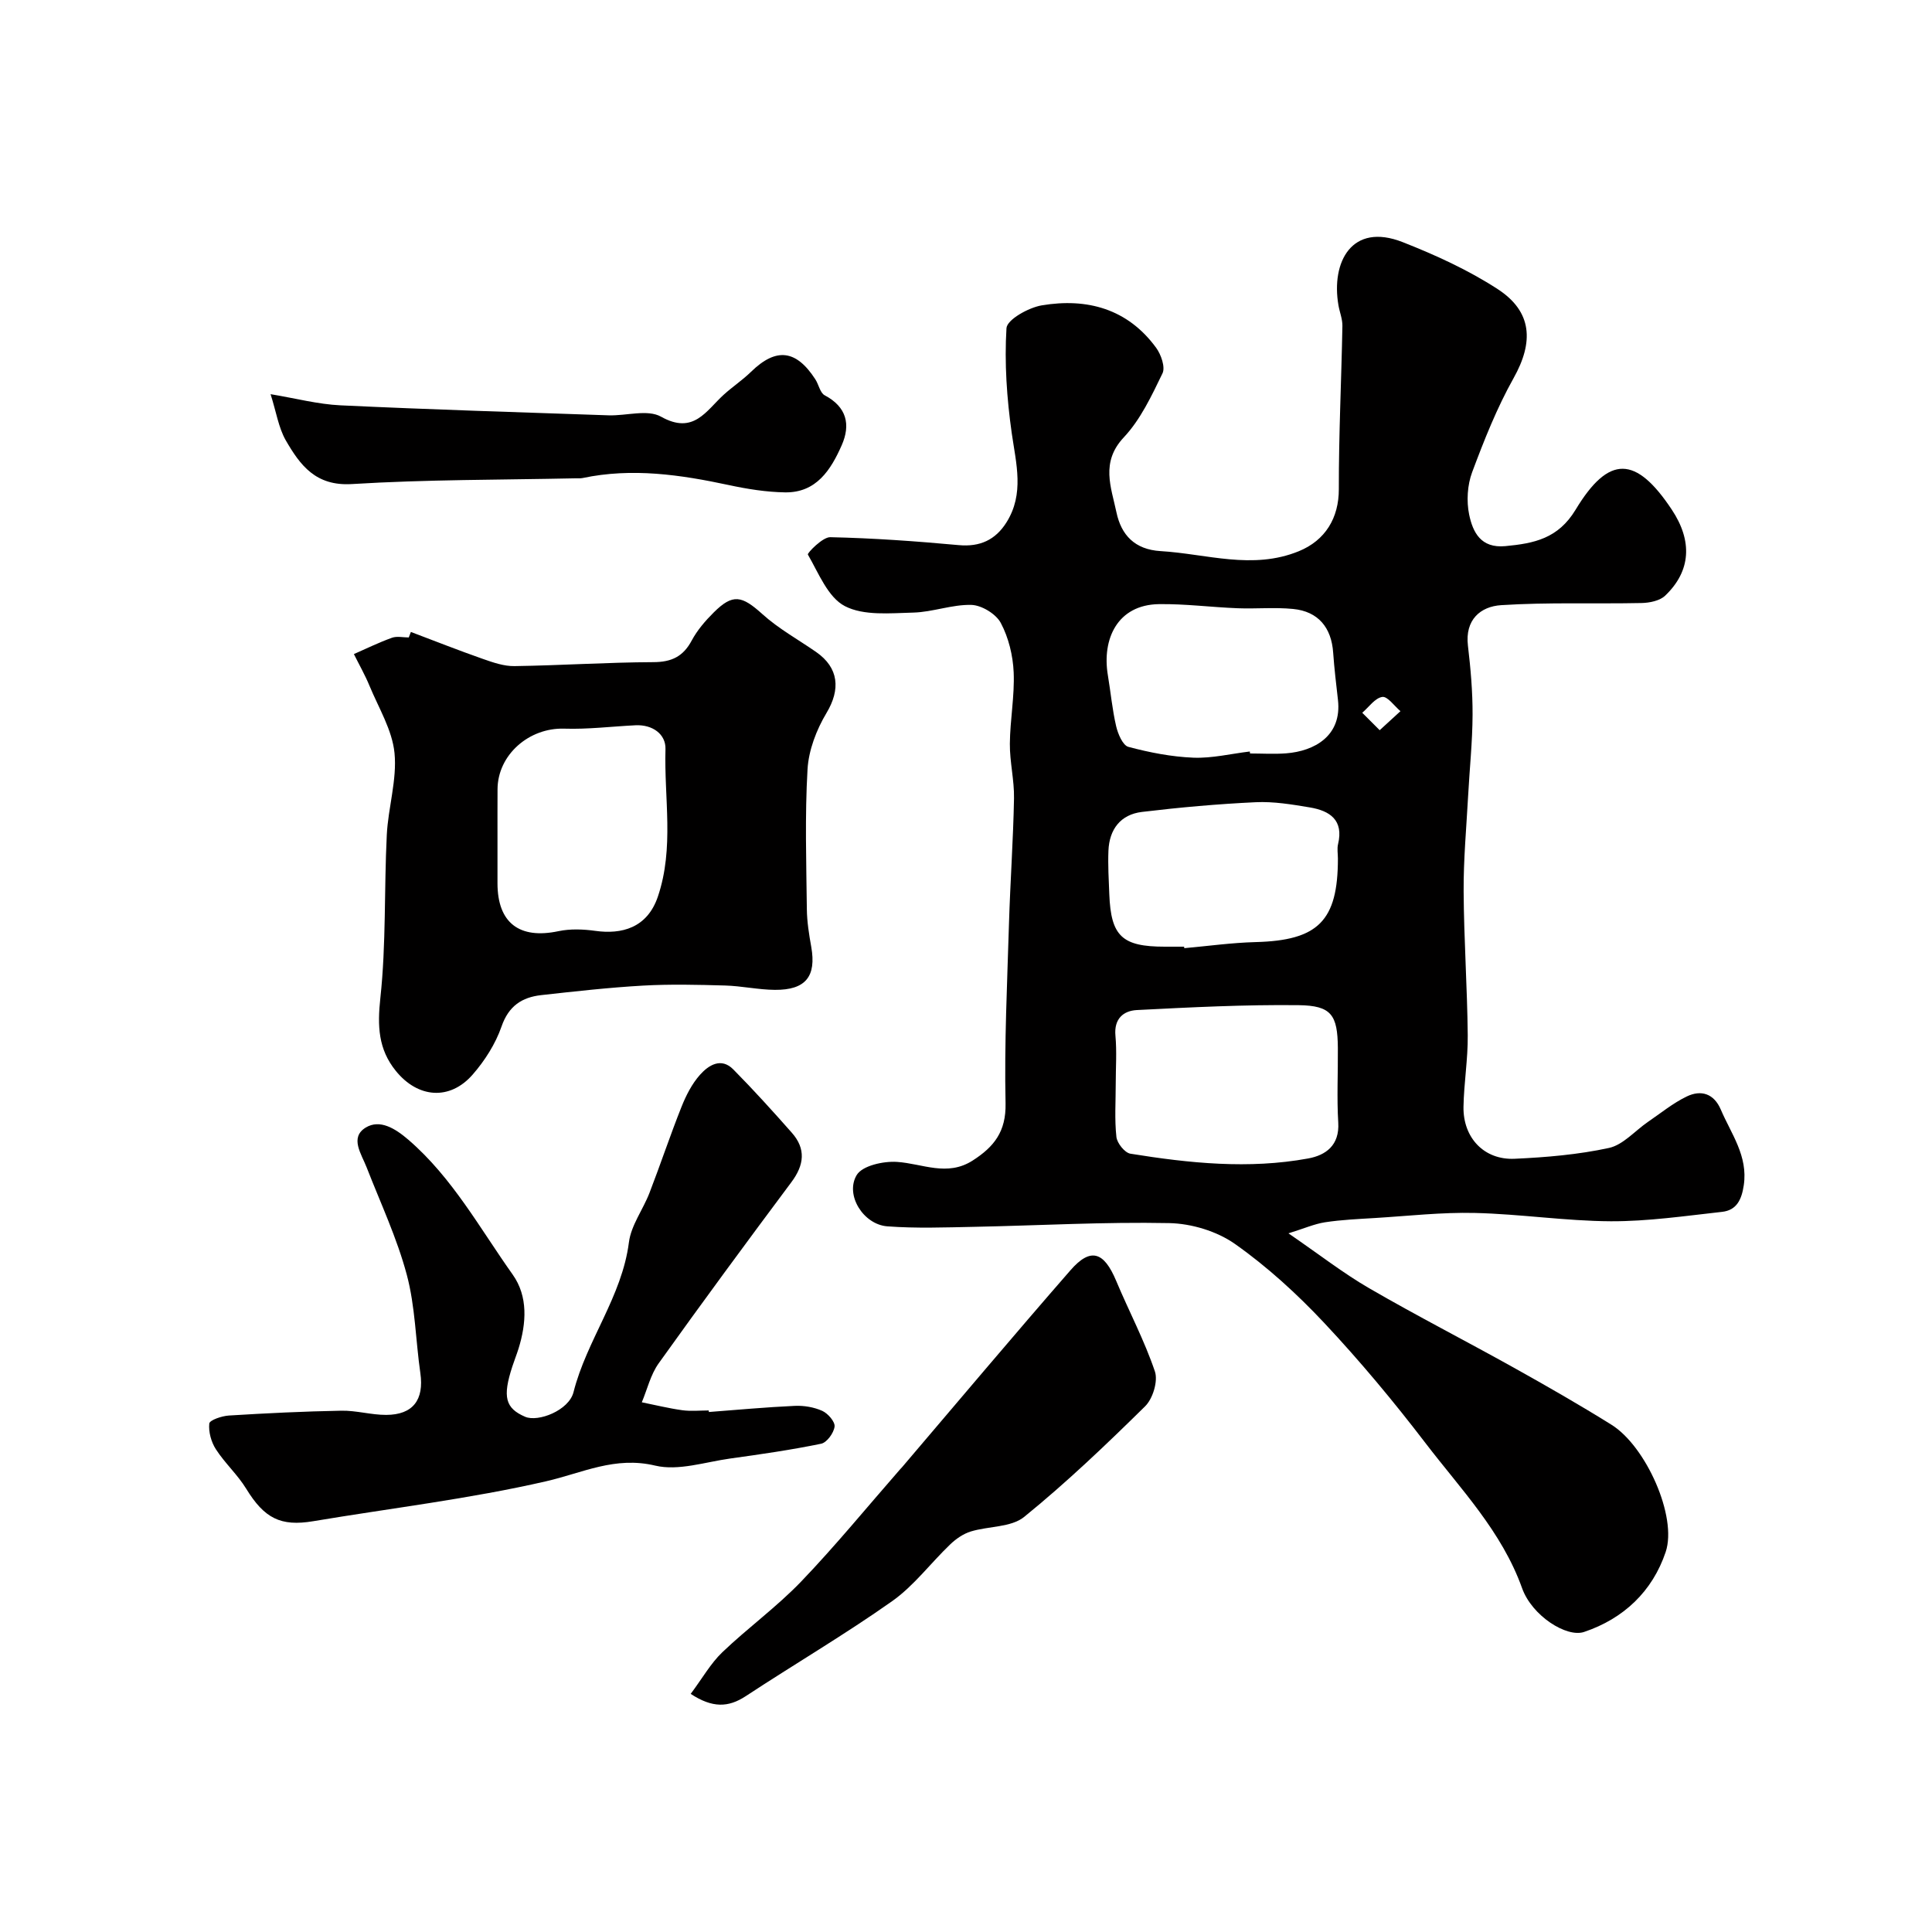 <svg enable-background="new 0 0 400 400" viewBox="0 0 400 400" xmlns="http://www.w3.org/2000/svg"><g fill="#010000"><path d="m266.76 255.35c6.36 4.36 11.32 8.24 16.72 11.37 9.85 5.71 20 10.9 29.95 16.45 6.81 3.8 13.59 7.68 20.21 11.81 7.12 4.43 13.67 19.04 11.22 26.34-2.73 8.13-8.68 13.8-16.9 16.56-3.6 1.21-10.78-3.33-12.83-9.07-4.21-11.76-12.7-20.49-20-30.04-6.58-8.6-13.54-16.96-20.95-24.86-5.62-5.99-11.8-11.64-18.49-16.36-3.74-2.64-9.01-4.23-13.63-4.32-13.42-.27-26.86.5-40.29.77-6.02.12-12.07.35-18.06-.1-4.94-.37-8.81-6.49-6.34-10.62 1.16-1.94 5.53-2.91 8.34-2.72 5.27.34 10.37 3.12 15.68-.29 4.41-2.83 6.92-5.98 6.8-11.82-.27-12.41.34-24.85.71-37.27.26-8.63.88-17.25 1.04-25.89.07-3.76-.89-7.53-.86-11.3.04-4.94 1-9.88.79-14.79-.15-3.48-1.05-7.19-2.67-10.23-.99-1.86-3.96-3.67-6.08-3.73-4-.11-8.02 1.49-12.05 1.59-4.77.12-10.23.69-14.15-1.34-3.51-1.82-5.44-6.84-7.66-10.68-.16-.28 3.04-3.63 4.63-3.59 8.87.19 17.75.83 26.59 1.64 4.42.41 7.62-1.09 9.89-4.69 3.74-5.94 2.01-12.14 1.1-18.49-1.02-7.18-1.53-14.53-1.09-21.73.11-1.78 4.57-4.27 7.31-4.73 9.38-1.57 17.78.71 23.68 8.79 1.02 1.4 1.93 4.01 1.31 5.29-2.25 4.64-4.54 9.56-8.01 13.25-4.85 5.16-2.61 10.33-1.52 15.53.99 4.68 3.78 7.7 9.14 8.02 9.54.57 19 3.94 28.6.03 5.52-2.25 8.31-6.91 8.3-12.85-.02-11.26.53-22.52.74-33.78.03-1.43-.57-2.86-.82-4.3-1.54-8.92 2.73-17.22 13.3-13.07 6.79 2.67 13.56 5.76 19.66 9.72 7.2 4.68 7.49 10.98 3.3 18.44-3.46 6.17-6.1 12.84-8.58 19.48-.99 2.66-1.19 5.98-.62 8.76.76 3.65 2.41 7.02 7.49 6.54 5.96-.56 10.94-1.56 14.55-7.54 6.9-11.43 12.51-11.17 19.92-.01 4.31 6.49 3.97 12.69-1.36 17.79-1.12 1.08-3.25 1.51-4.93 1.54-9.68.2-19.38-.18-29.03.44-4.29.27-7.53 3.02-6.89 8.39.56 4.74.98 9.53.96 14.29-.02 5.6-.62 11.2-.92 16.8-.36 6.6-.97 13.2-.93 19.8.06 9.93.75 19.85.85 29.78.05 4.92-.79 9.85-.88 14.79-.11 6.43 4.28 11.07 10.61 10.77 6.54-.3 13.14-.86 19.51-2.24 2.93-.64 5.37-3.54 8.05-5.38 2.66-1.81 5.19-3.9 8.06-5.28 2.95-1.42 5.62-.62 7.05 2.73 2.15 5.04 5.65 9.58 4.75 15.65-.44 2.98-1.48 5.18-4.49 5.51-7.67.85-15.37 1.98-23.05 1.95-9.37-.05-18.72-1.5-28.1-1.72-6.91-.17-13.84.63-20.76 1.05-3.45.21-6.91.36-10.31.88-2.19.34-4.33 1.29-7.56 2.29zm-35.76-30.93c0 3.66-.26 7.35.14 10.97.14 1.29 1.73 3.28 2.9 3.47 12.2 1.97 24.5 3.24 36.79.99 3.64-.66 6.53-2.71 6.24-7.42-.31-5.14-.04-10.32-.08-15.48-.06-6.81-1.33-8.76-8.13-8.84-11.15-.13-22.32.44-33.47 1.01-2.78.14-4.78 1.79-4.45 5.31.3 3.31.06 6.66.06 9.99zm27.76-68.83c.02.14.03.27.05.41 2.49 0 5 .16 7.47-.03 5.85-.45 11.58-3.61 10.73-11.06-.37-3.25-.76-6.5-.99-9.76-.35-5.22-3.1-8.56-8.28-9.07-3.8-.38-7.67 0-11.51-.15-5.44-.21-10.88-.93-16.31-.85-8.57.14-11.8 7.22-10.55 14.71.59 3.53.91 7.11 1.72 10.58.37 1.58 1.37 3.95 2.53 4.26 4.39 1.17 8.94 2.06 13.47 2.24 3.86.15 7.78-.82 11.67-1.28zm-13.6 40.41c.01.1.02.2.03.31 4.91-.44 9.82-1.13 14.74-1.26 12.97-.33 17.07-4.37 17.07-17.29 0-1-.2-2.04.03-2.99 1.2-4.99-1.71-6.91-5.83-7.6-3.71-.62-7.51-1.26-11.24-1.08-7.85.37-15.71 1.07-23.52 2.01-4.43.53-6.77 3.59-6.95 8.03-.12 3.01.06 6.03.18 9.04.34 8.67 2.65 10.83 11.49 10.83zm40.49-44.82c1.79-1.64 3.04-2.79 4.3-3.94-1.26-1.06-2.68-3.11-3.76-2.95-1.52.23-2.78 2.11-4.15 3.28.99 1 1.98 1.99 3.61 3.61z"/><path d="m85.07 130.84c4.95 1.87 9.88 3.82 14.87 5.57 2.12.74 4.39 1.54 6.58 1.5 9.59-.14 19.17-.78 28.76-.82 3.78-.01 6.17-1.17 7.94-4.49 1.14-2.13 2.81-4.07 4.54-5.79 3.97-3.95 5.82-3.51 10.1.35 3.33 3.01 7.38 5.24 11.1 7.82 4.75 3.3 5.07 7.78 2.16 12.63-2.08 3.47-3.7 7.7-3.93 11.68-.56 9.62-.25 19.3-.14 28.96.03 2.6.45 5.21.91 7.78 1.08 6.12-1.14 8.96-7.54 8.91-3.43-.03-6.85-.8-10.28-.9-5.68-.16-11.37-.3-17.04.02-7.03.4-14.05 1.19-21.06 1.97-3.98.45-6.73 2.24-8.2 6.49-1.25 3.6-3.46 7.07-5.98 9.96-4.72 5.41-11.33 4.89-15.9-.75-3.66-4.51-3.84-9.33-3.21-15.12 1.21-11.16.77-22.49 1.33-33.73.28-5.68 2.14-11.42 1.6-16.97-.47-4.76-3.27-9.31-5.17-13.9-.93-2.26-2.15-4.39-3.24-6.59 2.62-1.15 5.2-2.42 7.89-3.38 1.03-.37 2.31-.06 3.47-.06.14-.37.29-.75.44-1.14zm17.93 42.55v9.49c.01 8.2 4.54 11.62 12.62 9.91 2.46-.52 5.16-.41 7.67-.06 5.34.74 10.7-.54 12.92-7.11 3.41-10.1 1.27-20.35 1.57-30.52.09-3.11-2.69-5.11-6.2-4.94-4.92.24-9.85.86-14.75.7-7.28-.24-13.79 5.4-13.82 12.55-.02 3.32-.01 6.65-.01 9.98z"/><path d="m146.76 292.34c5.92-.45 11.84-1 17.77-1.27 1.9-.09 3.98.26 5.7 1.03 1.18.53 2.68 2.25 2.56 3.26-.16 1.32-1.6 3.31-2.79 3.55-6.22 1.28-12.52 2.19-18.81 3.06-5.18.72-10.74 2.61-15.53 1.47-8.35-1.99-15.05 1.51-22.58 3.24-15.87 3.65-32.14 5.57-48.23 8.27-6.75 1.13-10.12-.59-13.88-6.73-1.78-2.91-4.42-5.29-6.27-8.16-.97-1.5-1.55-3.6-1.37-5.33.08-.72 2.6-1.57 4.06-1.66 7.75-.48 15.52-.86 23.28-1 3.09-.06 6.19.88 9.29.87 5.55-.02 7.86-3.13 7.07-8.64-.98-6.8-1.05-13.81-2.81-20.38-2.03-7.6-5.43-14.83-8.3-22.2-1.09-2.81-3.57-6.21-.2-8.27 2.92-1.78 6.1.17 8.85 2.54 9.1 7.85 14.77 18.32 21.57 27.89 3.22 4.53 2.85 10.07 1.21 15.36-.39 1.24-.88 2.45-1.28 3.69-2.06 6.3-1.45 8.63 2.66 10.4 2.68 1.15 9.05-1.31 10.01-5.1 2.72-10.77 10.03-19.75 11.47-31.02.45-3.54 2.93-6.78 4.26-10.24 2.28-5.9 4.28-11.92 6.62-17.79.94-2.37 2.17-4.79 3.84-6.66 1.75-1.96 4.36-3.67 6.89-1.11 4.18 4.23 8.18 8.65 12.12 13.11 2.95 3.34 2.57 6.67-.08 10.22-9.28 12.43-18.48 24.92-27.5 37.54-1.66 2.33-2.35 5.35-3.48 8.05 2.79.56 5.56 1.25 8.37 1.64 1.8.25 3.66.05 5.49.05 0 .09.01.2.02.32z"/><path d="m143 350.7c2.43-3.25 4.13-6.3 6.53-8.6 5.29-5.06 11.29-9.4 16.35-14.67 7.14-7.45 13.69-15.47 20.49-23.24.11-.12.23-.24.34-.36 11.62-13.63 23.15-27.35 34.92-40.84 4.16-4.77 6.92-3.87 9.46 2.19 2.63 6.28 5.85 12.34 8.02 18.76.68 2.01-.43 5.65-2.03 7.22-8.06 7.94-16.27 15.78-25.04 22.9-2.71 2.2-7.38 1.89-11.06 3.02-1.55.48-3.05 1.52-4.24 2.66-4.06 3.88-7.52 8.58-12.04 11.77-9.84 6.94-20.26 13.06-30.33 19.68-3.59 2.34-6.86 2.46-11.37-.49z"/><path d="m56.02 81.61c5.19.86 9.82 2.09 14.48 2.31 18.5.87 37.01 1.44 55.51 2.07 3.66.12 8.06-1.29 10.85.28 6.75 3.79 9.32-1.22 12.98-4.55 1.82-1.65 3.9-3.03 5.65-4.74 5.18-5.05 9.32-4.62 13.32 1.56.7 1.08.98 2.79 1.93 3.3 4.56 2.41 5.42 6.06 3.52 10.36-2.25 5.09-5.25 9.83-11.71 9.74-3.89-.06-7.82-.69-11.64-1.51-10.03-2.15-20.05-3.62-30.28-1.46-.48.1-1 .05-1.5.06-15.43.33-30.88.24-46.27 1.19-7.53.46-10.73-3.93-13.71-9.08-1.49-2.63-1.95-5.83-3.13-9.53z"/></g></svg>